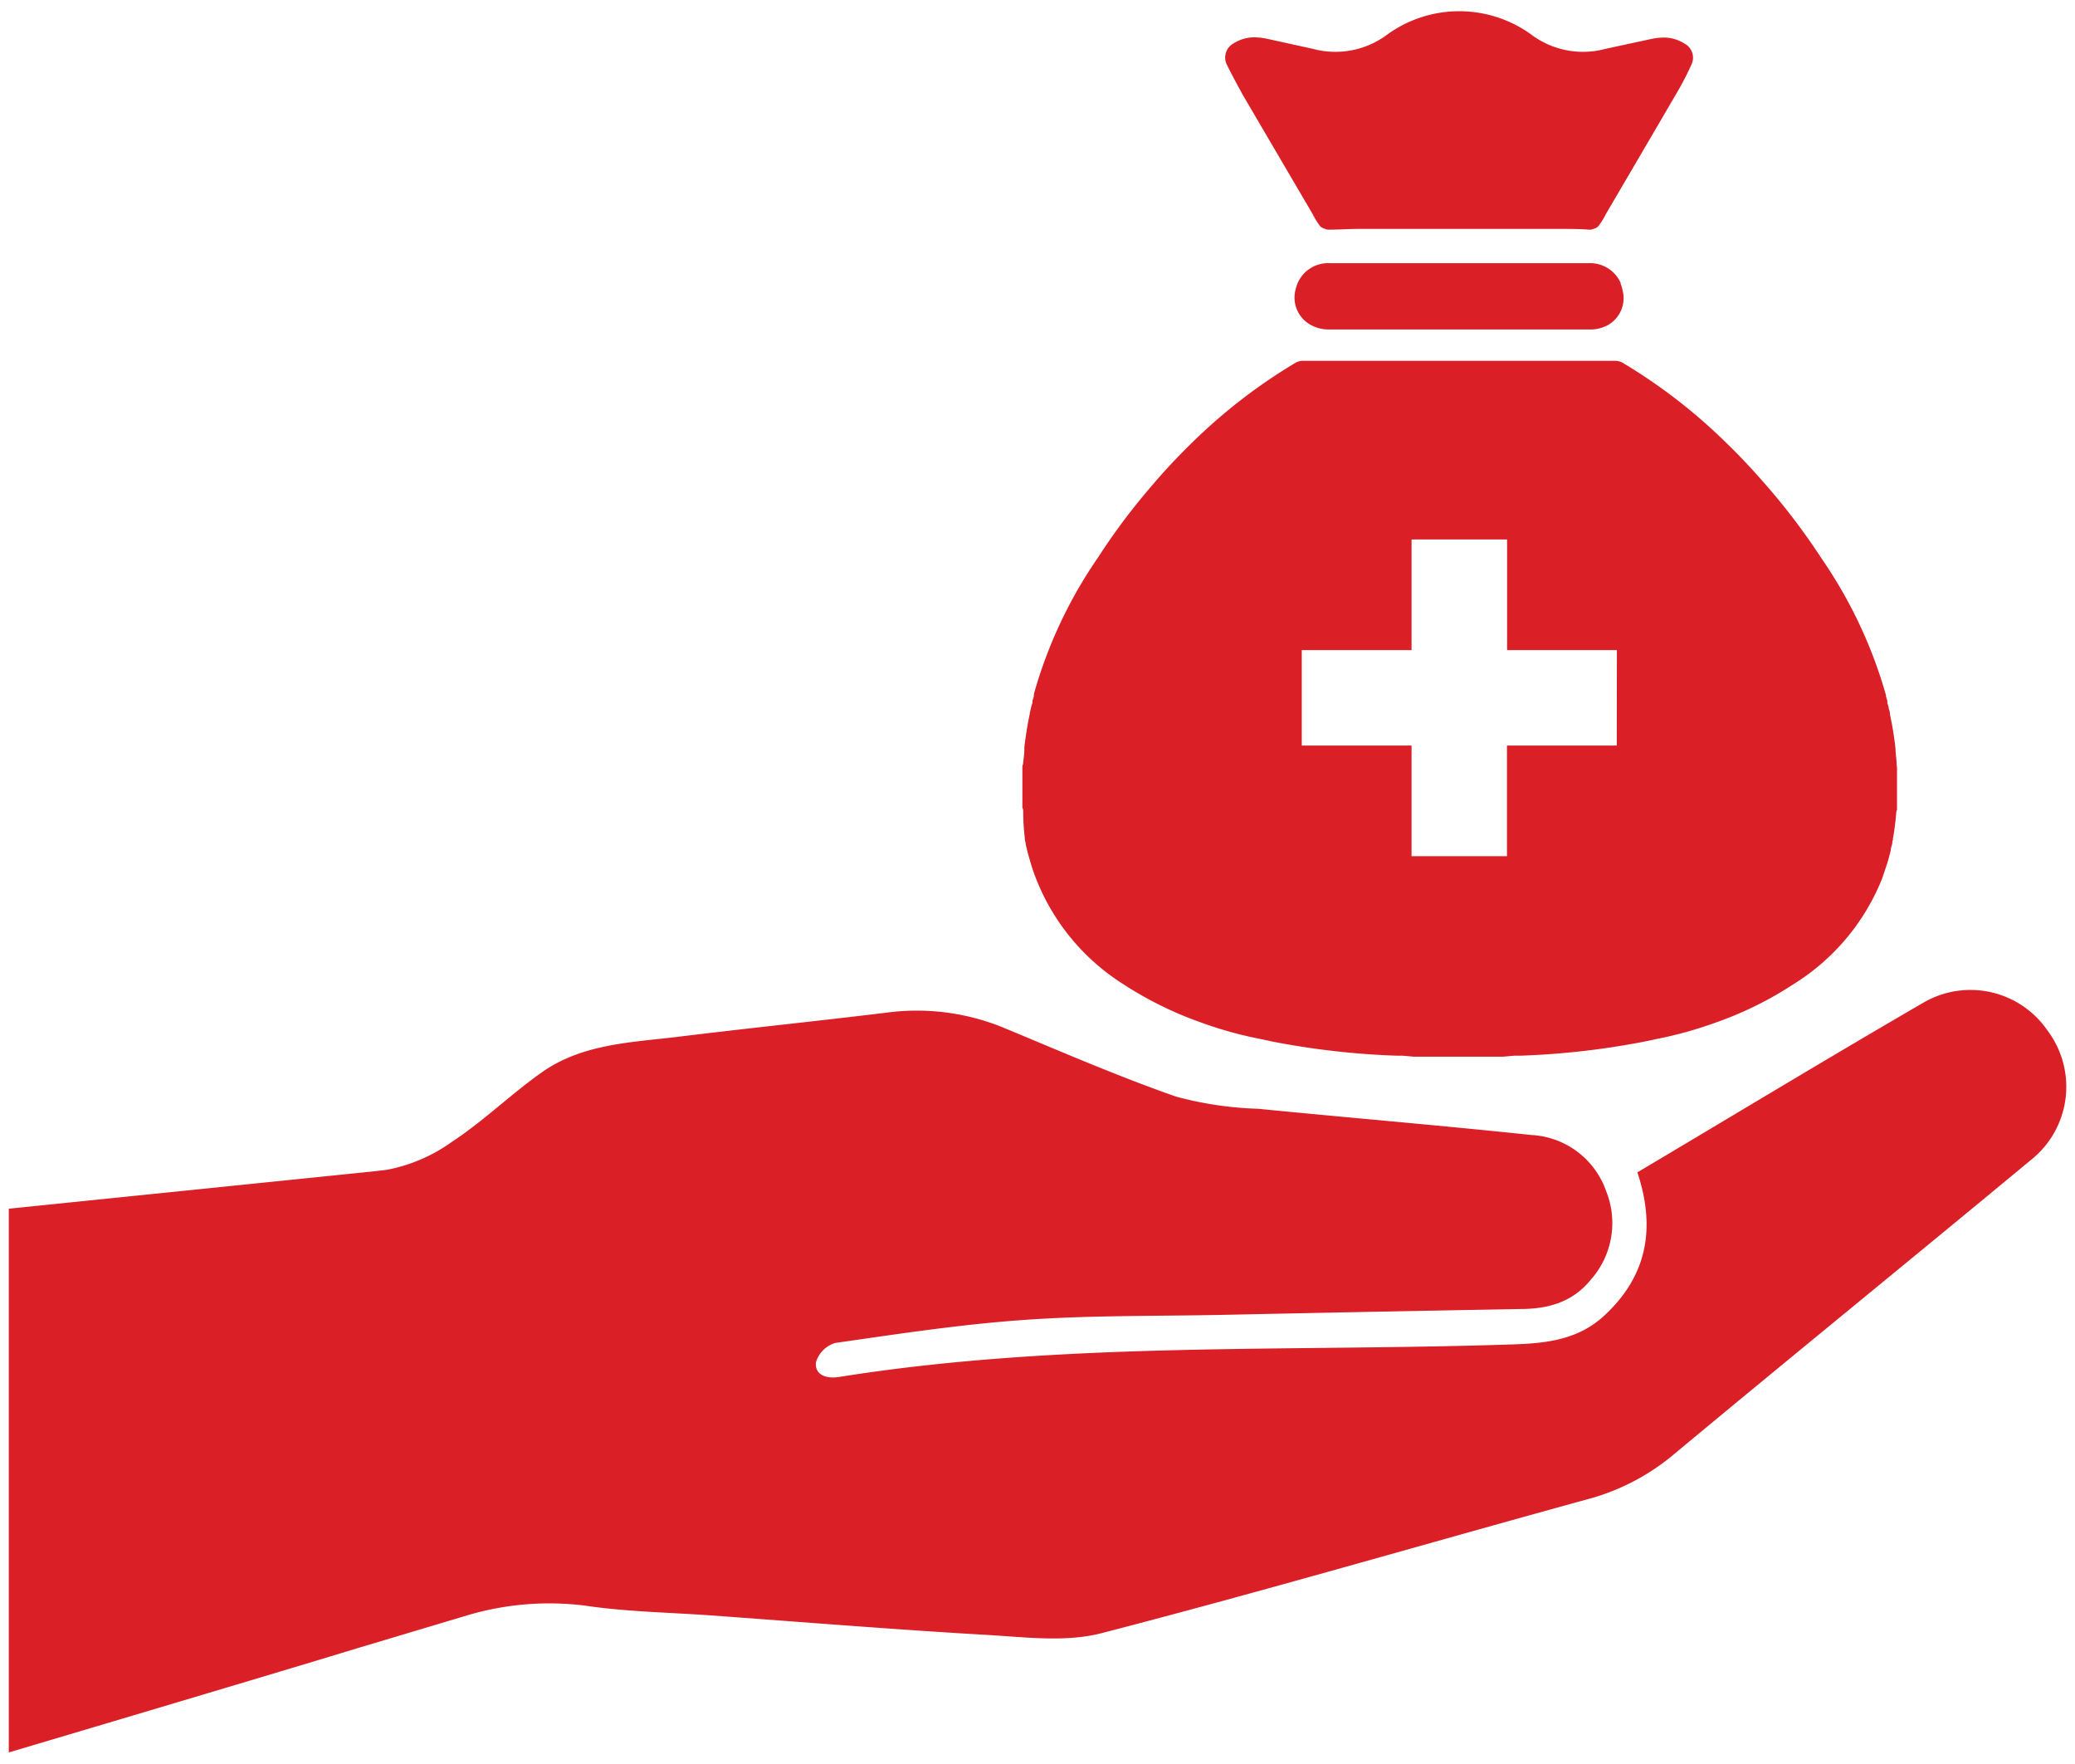 <svg id="Layer_1" data-name="Layer 1" xmlns="http://www.w3.org/2000/svg" viewBox="0 0 170.08 144.57">
  <defs>
    <style>
      .cls-1 {
        fill: #db1f26;
      }
    </style>
  </defs>
  <title>THAHLA LOANS - ICONS</title>
  <g>
    <path class="cls-1" d="M167.85,84.49a7.66,7.66,0,0,0-10.14-2.35c-7.84,4.55-15.6,9.25-23.5,13.94,1.52,4.58.8,8.47-2.68,11.71-2.13,2-4.75,2.3-7.5,2.39-18.43.62-36.94-.25-55.26,2.67-1,.16-2-.14-1.89-1.2a2.35,2.35,0,0,1,1.59-1.59c5.16-.74,10.33-1.53,15.52-1.89,5.37-.38,10.78-.3,16.17-.41q12.23-.26,24.45-.48c2.27,0,4.29-.56,5.78-2.4a7,7,0,0,0,1.26-7.26,6.87,6.87,0,0,0-6.12-4.6c-7.46-.79-14.93-1.41-22.39-2.15a28.94,28.94,0,0,1-6.75-1c-4.8-1.68-9.47-3.71-14.17-5.66A18.73,18.73,0,0,0,72.6,83c-5.75.7-11.52,1.29-17.27,2-3.76.44-7.66.59-10.9,2.87-2.53,1.78-4.79,4-7.36,5.69a13.46,13.46,0,0,1-5.35,2.31L30.61,96,.72,99.06v44.56s21-6.23,28.87-8.63l8.86-2.65a23.57,23.57,0,0,1,9.52-.75c3.35.5,6.77.55,10.16.79,7.59.55,15.19,1.17,22.79,1.61,3.13.18,6.44.62,9.39-.15,13.25-3.43,26.39-7.28,39.59-10.91a18.38,18.38,0,0,0,7.12-3.59c9.78-8.14,19.65-16.15,29.44-24.27A7.66,7.66,0,0,0,167.85,84.49Z"/>
    <g>
      <path class="cls-1" d="M155.46,62.69c0-.38-.06-.75-.09-1.13v0a1.1,1.1,0,0,1,0-.18c-.11-1-.26-1.91-.46-2.85a.09.09,0,0,1,0-.05c0-.14-.06-.29-.1-.43v0c0-.14-.08-.3-.11-.44a.37.37,0,0,1,0-.09c0-.14-.07-.28-.11-.42v0s0-.08,0-.11a37.84,37.84,0,0,0-5.27-11.2,53.83,53.83,0,0,0-4.18-5.59c-1.16-1.35-2.36-2.67-3.64-3.9A45,45,0,0,0,133,29.73a1.34,1.34,0,0,0-.66-.16H106.84a1.31,1.31,0,0,0-.65.16,45.08,45.08,0,0,0-8.4,6.47,51.39,51.39,0,0,0-3.63,3.9A52.53,52.53,0,0,0,90,45.69a37.57,37.57,0,0,0-5.26,11.2l0,.11a0,0,0,0,0,0,0c0,.14-.07.28-.11.42a.25.25,0,0,0,0,.09c0,.14-.08.3-.11.44s0,0,0,0-.06.29-.1.43,0,0,0,.05c-.2.94-.35,1.89-.46,2.85a1.09,1.09,0,0,1,0,.18v0c0,.38-.07.75-.1,1.13a1.27,1.27,0,0,1-.06.18v3.42a.62.62,0,0,1,.07.23A19.2,19.2,0,0,0,84,68.69a.24.24,0,0,0,0,.08,2.72,2.72,0,0,0,.07.33c0,.17.07.33.1.5a0,0,0,0,1,0,0c.07.29.15.58.23.85.14.5.3,1,.49,1.48a18,18,0,0,0,7.17,8.72,29.88,29.88,0,0,0,6.39,3.15,32.27,32.27,0,0,0,4.76,1.33l1.08.23a64.87,64.87,0,0,0,10.22,1.16h.22l.25,0,.92.08h7.3l.91-.08.25,0h.23a64.88,64.88,0,0,0,10.21-1.16l1.09-.23a32.49,32.49,0,0,0,4.75-1.33,29.35,29.35,0,0,0,6.38-3.15A18.08,18.08,0,0,0,154.27,72c.17-.49.34-1,.49-1.48.08-.27.15-.56.22-.85a0,0,0,0,1,0,0c0-.17.07-.33.11-.5s0-.21.06-.33,0,0,0-.08a21.79,21.79,0,0,0,.28-2.17.6.6,0,0,1,.06-.23V62.87A1.27,1.27,0,0,1,155.46,62.69ZM132.52,61.1h-9v9.07H115.7V61.1h-9V53.28h9V44.21h7.83v9.07h9Z"/>
      <path class="cls-1" d="M101.91,7.85q2.84,4.85,5.68,9.69a6.07,6.07,0,0,0,.62,1,.85.85,0,0,0,.35.2.82.82,0,0,0,.4.08c.8,0,1.6-.06,2.39-.06h16.51c.8,0,1.6,0,2.39.06a.83.83,0,0,0,.41-.08.85.85,0,0,0,.35-.2,6.07,6.07,0,0,0,.62-1c1.89-3.23,3.79-6.46,5.67-9.69a25.44,25.44,0,0,0,1.33-2.53,1.31,1.31,0,0,0-.6-1.77,3.08,3.08,0,0,0-2-.45h0l-.08,0a5.81,5.81,0,0,0-.58.09L131.61,4a7.07,7.07,0,0,1-6.13-1.19,10.06,10.06,0,0,0-11.74,0A7.09,7.09,0,0,1,107.6,4l-3.78-.83a5.81,5.81,0,0,0-.58-.09l-.08,0h0a3.11,3.11,0,0,0-2,.45,1.32,1.32,0,0,0-.6,1.77C101,6.19,101.44,7,101.91,7.85Z"/>
      <path class="cls-1" d="M132.85,23.21a2.74,2.74,0,0,0-2.65-1.64H109a2.72,2.72,0,0,0-2.64,1.64v0a4.75,4.75,0,0,0-.18.57,2.55,2.55,0,0,0,1.3,2.87,3.17,3.17,0,0,0,.38.17A3,3,0,0,0,109,27h21.3a2.9,2.9,0,0,0,1.09-.18,3.29,3.29,0,0,0,.39-.17A2.54,2.54,0,0,0,133,23.8a3.43,3.43,0,0,0-.17-.57Z"/>
    </g>
  </g>
</svg>
